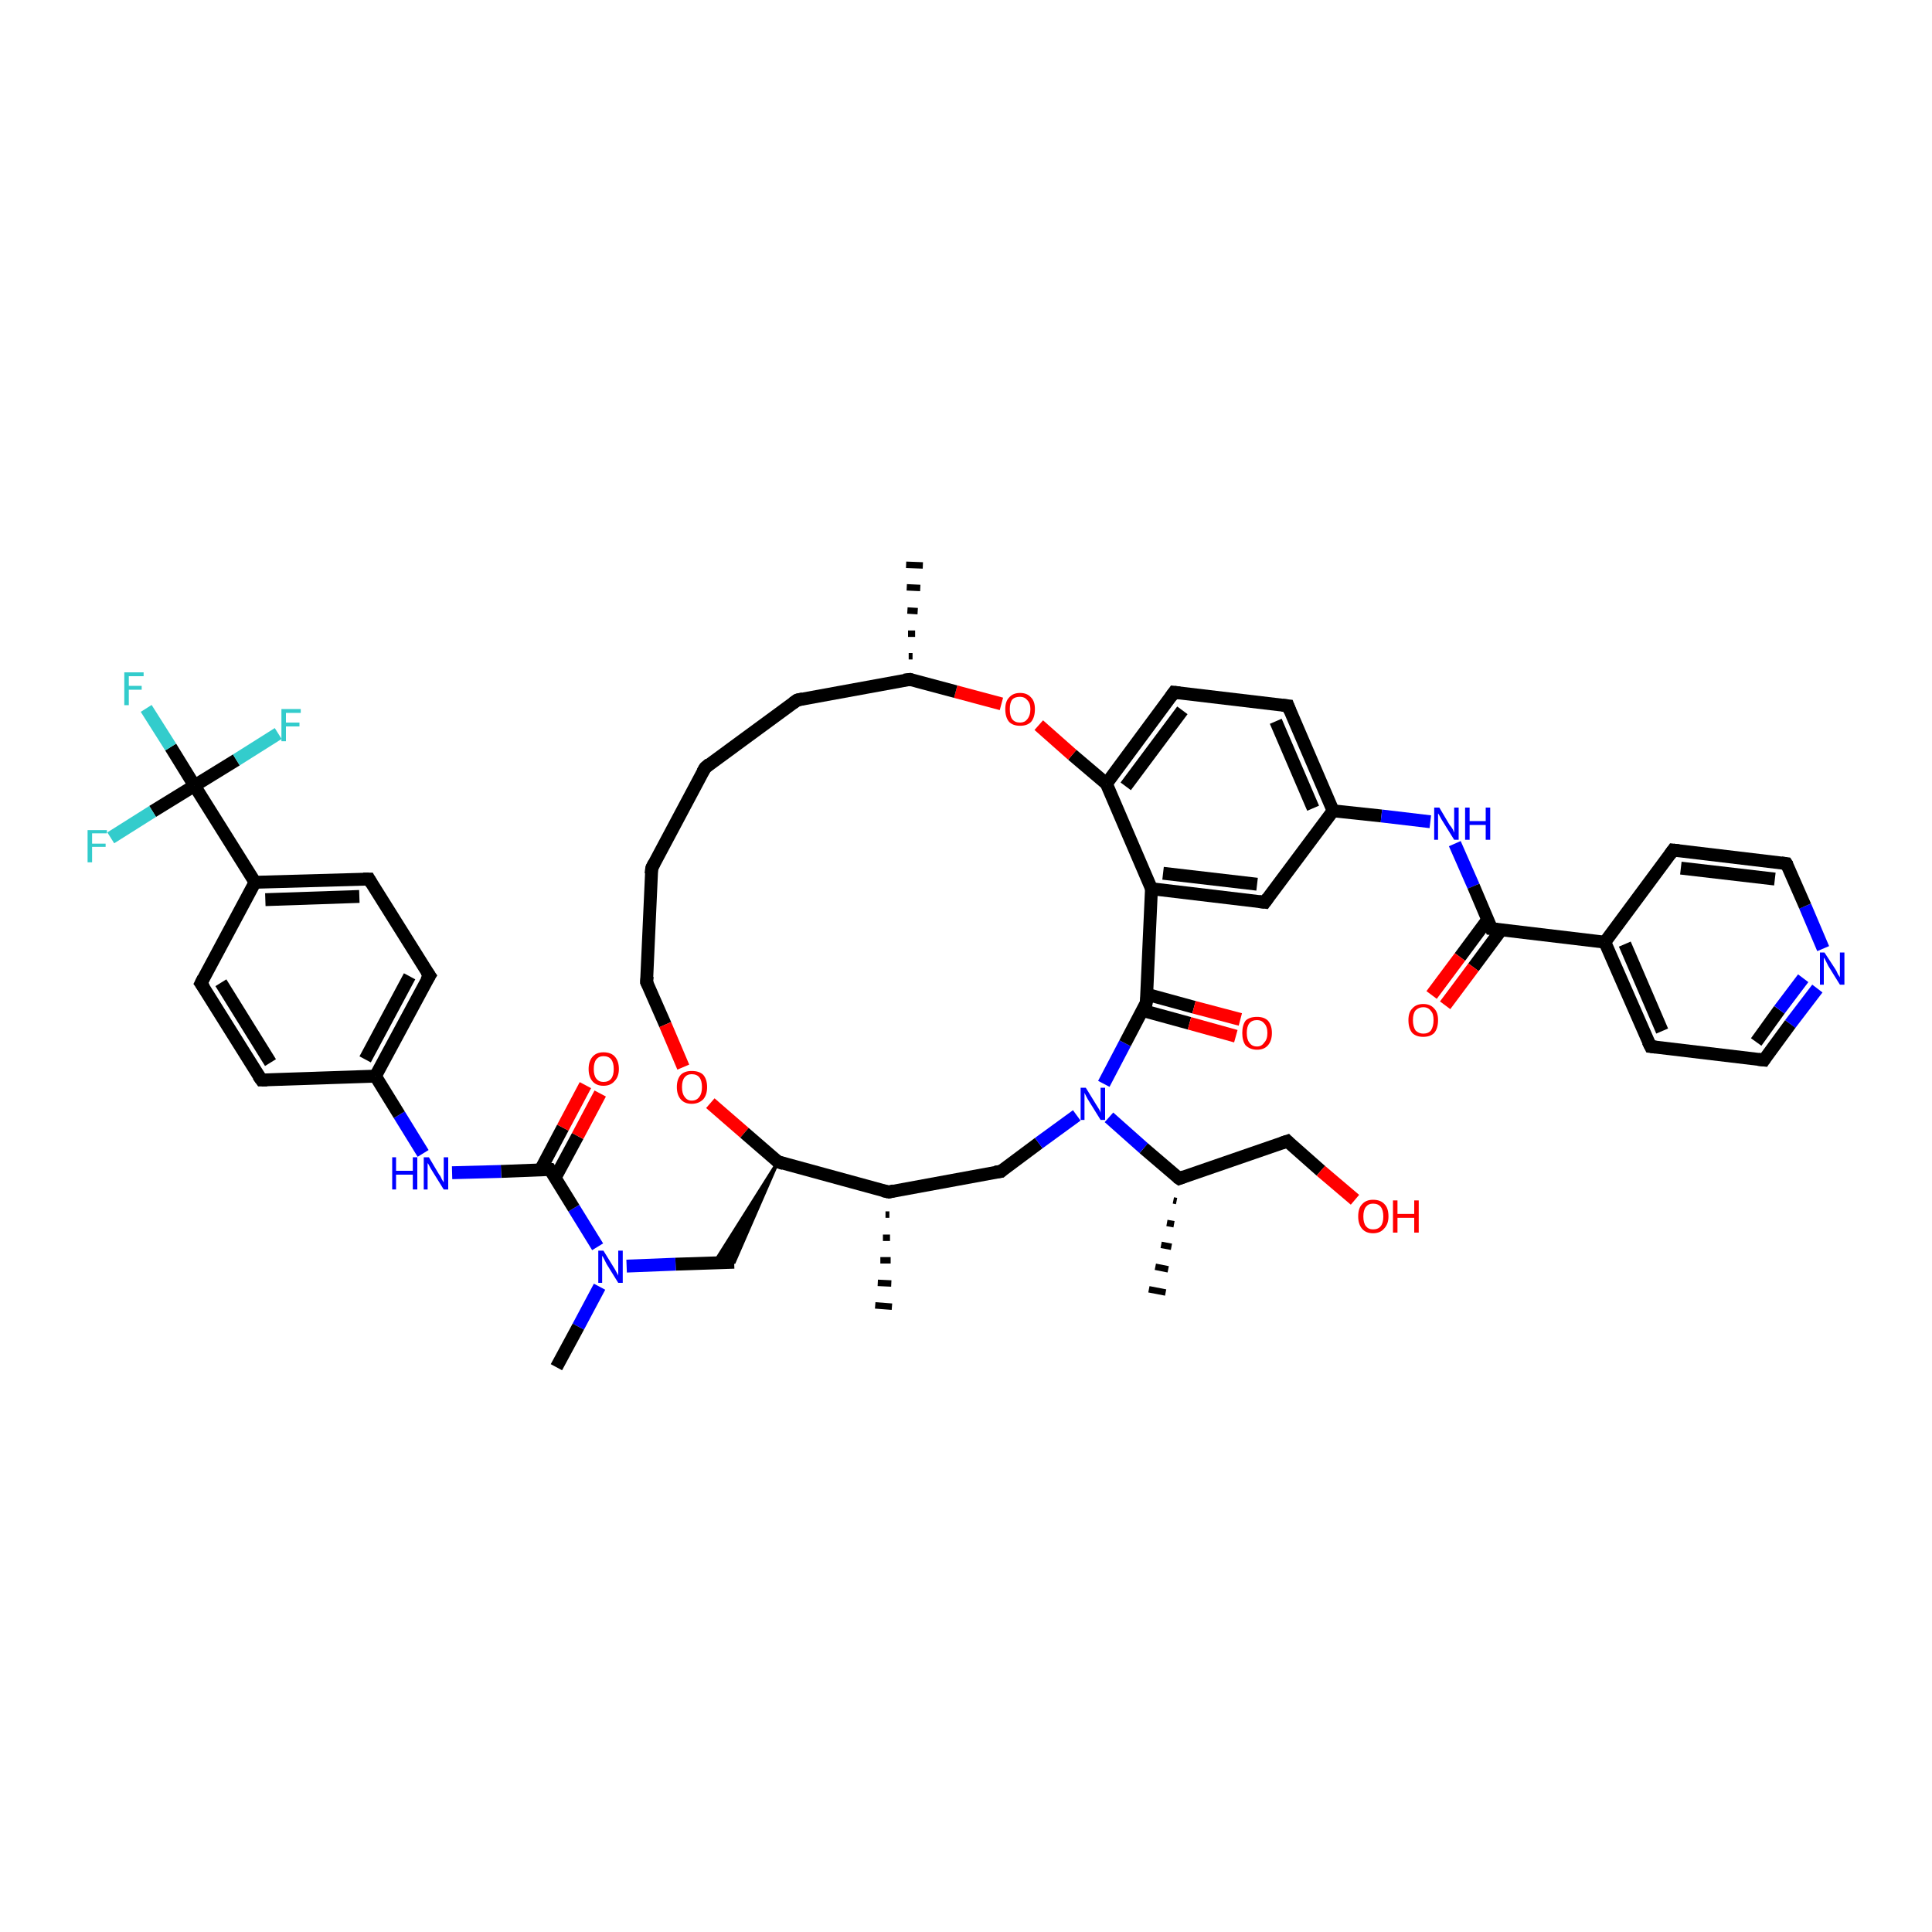 <?xml version='1.0' encoding='iso-8859-1'?>
<svg version='1.1' baseProfile='full'
              xmlns='http://www.w3.org/2000/svg'
                      xmlns:rdkit='http://www.rdkit.org/xml'
                      xmlns:xlink='http://www.w3.org/1999/xlink'
                  xml:space='preserve'
width='300px' height='300px' viewBox='0 0 300 300'>
<!-- END OF HEADER -->
<rect style='opacity:1.0;fill:#FFFFFF;stroke:none' width='300.0' height='300.0' x='0.0' y='0.0'> </rect>
<path class='bond-0 atom-1 atom-0' d='M 141.1,101.9 L 141.7,101.9' style='fill:none;fill-rule:evenodd;stroke:#000000;stroke-width:1.0px;stroke-linecap:butt;stroke-linejoin:miter;stroke-opacity:1' />
<path class='bond-0 atom-1 atom-0' d='M 141.0,98.4 L 142.1,98.4' style='fill:none;fill-rule:evenodd;stroke:#000000;stroke-width:1.0px;stroke-linecap:butt;stroke-linejoin:miter;stroke-opacity:1' />
<path class='bond-0 atom-1 atom-0' d='M 140.9,94.8 L 142.5,94.9' style='fill:none;fill-rule:evenodd;stroke:#000000;stroke-width:1.0px;stroke-linecap:butt;stroke-linejoin:miter;stroke-opacity:1' />
<path class='bond-0 atom-1 atom-0' d='M 140.8,91.2 L 142.9,91.3' style='fill:none;fill-rule:evenodd;stroke:#000000;stroke-width:1.0px;stroke-linecap:butt;stroke-linejoin:miter;stroke-opacity:1' />
<path class='bond-0 atom-1 atom-0' d='M 140.7,87.7 L 143.3,87.8' style='fill:none;fill-rule:evenodd;stroke:#000000;stroke-width:1.0px;stroke-linecap:butt;stroke-linejoin:miter;stroke-opacity:1' />
<path class='bond-1 atom-1 atom-2' d='M 141.3,105.5 L 123.8,108.7' style='fill:none;fill-rule:evenodd;stroke:#000000;stroke-width:2.0px;stroke-linecap:butt;stroke-linejoin:miter;stroke-opacity:1' />
<path class='bond-2 atom-2 atom-3' d='M 123.8,108.7 L 109.5,119.2' style='fill:none;fill-rule:evenodd;stroke:#000000;stroke-width:2.0px;stroke-linecap:butt;stroke-linejoin:miter;stroke-opacity:1' />
<path class='bond-3 atom-3 atom-4' d='M 109.5,119.2 L 101.2,134.8' style='fill:none;fill-rule:evenodd;stroke:#000000;stroke-width:2.0px;stroke-linecap:butt;stroke-linejoin:miter;stroke-opacity:1' />
<path class='bond-4 atom-4 atom-5' d='M 101.2,134.8 L 100.4,152.5' style='fill:none;fill-rule:evenodd;stroke:#000000;stroke-width:2.0px;stroke-linecap:butt;stroke-linejoin:miter;stroke-opacity:1' />
<path class='bond-5 atom-5 atom-6' d='M 100.4,152.5 L 103.3,159.1' style='fill:none;fill-rule:evenodd;stroke:#000000;stroke-width:2.0px;stroke-linecap:butt;stroke-linejoin:miter;stroke-opacity:1' />
<path class='bond-5 atom-5 atom-6' d='M 103.3,159.1 L 106.1,165.7' style='fill:none;fill-rule:evenodd;stroke:#FF0000;stroke-width:2.0px;stroke-linecap:butt;stroke-linejoin:miter;stroke-opacity:1' />
<path class='bond-6 atom-6 atom-7' d='M 110.3,171.3 L 115.6,175.9' style='fill:none;fill-rule:evenodd;stroke:#FF0000;stroke-width:2.0px;stroke-linecap:butt;stroke-linejoin:miter;stroke-opacity:1' />
<path class='bond-6 atom-6 atom-7' d='M 115.6,175.9 L 120.8,180.4' style='fill:none;fill-rule:evenodd;stroke:#000000;stroke-width:2.0px;stroke-linecap:butt;stroke-linejoin:miter;stroke-opacity:1' />
<path class='bond-7 atom-7 atom-8' d='M 120.8,180.4 L 114.0,196.0 L 110.9,196.1 Z' style='fill:#000000;fill-rule:evenodd;fill-opacity:1;stroke:#000000;stroke-width:0.5px;stroke-linecap:butt;stroke-linejoin:miter;stroke-opacity:1;' />
<path class='bond-8 atom-8 atom-9' d='M 114.0,196.0 L 104.9,196.3' style='fill:none;fill-rule:evenodd;stroke:#000000;stroke-width:2.0px;stroke-linecap:butt;stroke-linejoin:miter;stroke-opacity:1' />
<path class='bond-8 atom-8 atom-9' d='M 104.9,196.3 L 97.3,196.6' style='fill:none;fill-rule:evenodd;stroke:#0000FF;stroke-width:2.0px;stroke-linecap:butt;stroke-linejoin:miter;stroke-opacity:1' />
<path class='bond-9 atom-9 atom-10' d='M 93.1,199.8 L 89.8,206.0' style='fill:none;fill-rule:evenodd;stroke:#0000FF;stroke-width:2.0px;stroke-linecap:butt;stroke-linejoin:miter;stroke-opacity:1' />
<path class='bond-9 atom-9 atom-10' d='M 89.8,206.0 L 86.4,212.3' style='fill:none;fill-rule:evenodd;stroke:#000000;stroke-width:2.0px;stroke-linecap:butt;stroke-linejoin:miter;stroke-opacity:1' />
<path class='bond-10 atom-9 atom-11' d='M 92.8,193.6 L 89.1,187.6' style='fill:none;fill-rule:evenodd;stroke:#0000FF;stroke-width:2.0px;stroke-linecap:butt;stroke-linejoin:miter;stroke-opacity:1' />
<path class='bond-10 atom-9 atom-11' d='M 89.1,187.6 L 85.4,181.6' style='fill:none;fill-rule:evenodd;stroke:#000000;stroke-width:2.0px;stroke-linecap:butt;stroke-linejoin:miter;stroke-opacity:1' />
<path class='bond-11 atom-11 atom-12' d='M 86.2,182.9 L 89.7,176.4' style='fill:none;fill-rule:evenodd;stroke:#000000;stroke-width:2.0px;stroke-linecap:butt;stroke-linejoin:miter;stroke-opacity:1' />
<path class='bond-11 atom-11 atom-12' d='M 89.7,176.4 L 93.2,169.8' style='fill:none;fill-rule:evenodd;stroke:#FF0000;stroke-width:2.0px;stroke-linecap:butt;stroke-linejoin:miter;stroke-opacity:1' />
<path class='bond-11 atom-11 atom-12' d='M 83.9,181.7 L 87.4,175.1' style='fill:none;fill-rule:evenodd;stroke:#000000;stroke-width:2.0px;stroke-linecap:butt;stroke-linejoin:miter;stroke-opacity:1' />
<path class='bond-11 atom-11 atom-12' d='M 87.4,175.1 L 90.9,168.5' style='fill:none;fill-rule:evenodd;stroke:#FF0000;stroke-width:2.0px;stroke-linecap:butt;stroke-linejoin:miter;stroke-opacity:1' />
<path class='bond-12 atom-11 atom-13' d='M 85.4,181.6 L 77.8,181.9' style='fill:none;fill-rule:evenodd;stroke:#000000;stroke-width:2.0px;stroke-linecap:butt;stroke-linejoin:miter;stroke-opacity:1' />
<path class='bond-12 atom-11 atom-13' d='M 77.8,181.9 L 70.2,182.1' style='fill:none;fill-rule:evenodd;stroke:#0000FF;stroke-width:2.0px;stroke-linecap:butt;stroke-linejoin:miter;stroke-opacity:1' />
<path class='bond-13 atom-13 atom-14' d='M 65.7,179.1 L 62.0,173.1' style='fill:none;fill-rule:evenodd;stroke:#0000FF;stroke-width:2.0px;stroke-linecap:butt;stroke-linejoin:miter;stroke-opacity:1' />
<path class='bond-13 atom-13 atom-14' d='M 62.0,173.1 L 58.3,167.1' style='fill:none;fill-rule:evenodd;stroke:#000000;stroke-width:2.0px;stroke-linecap:butt;stroke-linejoin:miter;stroke-opacity:1' />
<path class='bond-14 atom-14 atom-15' d='M 58.3,167.1 L 66.7,151.5' style='fill:none;fill-rule:evenodd;stroke:#000000;stroke-width:2.0px;stroke-linecap:butt;stroke-linejoin:miter;stroke-opacity:1' />
<path class='bond-14 atom-14 atom-15' d='M 56.7,164.5 L 63.6,151.6' style='fill:none;fill-rule:evenodd;stroke:#000000;stroke-width:2.0px;stroke-linecap:butt;stroke-linejoin:miter;stroke-opacity:1' />
<path class='bond-15 atom-15 atom-16' d='M 66.7,151.5 L 57.3,136.5' style='fill:none;fill-rule:evenodd;stroke:#000000;stroke-width:2.0px;stroke-linecap:butt;stroke-linejoin:miter;stroke-opacity:1' />
<path class='bond-16 atom-16 atom-17' d='M 57.3,136.5 L 39.6,137.0' style='fill:none;fill-rule:evenodd;stroke:#000000;stroke-width:2.0px;stroke-linecap:butt;stroke-linejoin:miter;stroke-opacity:1' />
<path class='bond-16 atom-16 atom-17' d='M 55.8,139.2 L 41.2,139.7' style='fill:none;fill-rule:evenodd;stroke:#000000;stroke-width:2.0px;stroke-linecap:butt;stroke-linejoin:miter;stroke-opacity:1' />
<path class='bond-17 atom-17 atom-18' d='M 39.6,137.0 L 30.2,122.0' style='fill:none;fill-rule:evenodd;stroke:#000000;stroke-width:2.0px;stroke-linecap:butt;stroke-linejoin:miter;stroke-opacity:1' />
<path class='bond-18 atom-18 atom-19' d='M 30.2,122.0 L 26.5,116.0' style='fill:none;fill-rule:evenodd;stroke:#000000;stroke-width:2.0px;stroke-linecap:butt;stroke-linejoin:miter;stroke-opacity:1' />
<path class='bond-18 atom-18 atom-19' d='M 26.5,116.0 L 22.7,110.0' style='fill:none;fill-rule:evenodd;stroke:#33CCCC;stroke-width:2.0px;stroke-linecap:butt;stroke-linejoin:miter;stroke-opacity:1' />
<path class='bond-19 atom-18 atom-20' d='M 30.2,122.0 L 36.7,118.0' style='fill:none;fill-rule:evenodd;stroke:#000000;stroke-width:2.0px;stroke-linecap:butt;stroke-linejoin:miter;stroke-opacity:1' />
<path class='bond-19 atom-18 atom-20' d='M 36.7,118.0 L 43.2,113.9' style='fill:none;fill-rule:evenodd;stroke:#33CCCC;stroke-width:2.0px;stroke-linecap:butt;stroke-linejoin:miter;stroke-opacity:1' />
<path class='bond-20 atom-18 atom-21' d='M 30.2,122.0 L 23.7,126.0' style='fill:none;fill-rule:evenodd;stroke:#000000;stroke-width:2.0px;stroke-linecap:butt;stroke-linejoin:miter;stroke-opacity:1' />
<path class='bond-20 atom-18 atom-21' d='M 23.7,126.0 L 17.2,130.1' style='fill:none;fill-rule:evenodd;stroke:#33CCCC;stroke-width:2.0px;stroke-linecap:butt;stroke-linejoin:miter;stroke-opacity:1' />
<path class='bond-21 atom-17 atom-22' d='M 39.6,137.0 L 31.2,152.7' style='fill:none;fill-rule:evenodd;stroke:#000000;stroke-width:2.0px;stroke-linecap:butt;stroke-linejoin:miter;stroke-opacity:1' />
<path class='bond-22 atom-22 atom-23' d='M 31.2,152.7 L 40.6,167.7' style='fill:none;fill-rule:evenodd;stroke:#000000;stroke-width:2.0px;stroke-linecap:butt;stroke-linejoin:miter;stroke-opacity:1' />
<path class='bond-22 atom-22 atom-23' d='M 34.3,152.6 L 42.0,165.0' style='fill:none;fill-rule:evenodd;stroke:#000000;stroke-width:2.0px;stroke-linecap:butt;stroke-linejoin:miter;stroke-opacity:1' />
<path class='bond-23 atom-7 atom-24' d='M 120.8,180.4 L 138.0,185.1' style='fill:none;fill-rule:evenodd;stroke:#000000;stroke-width:2.0px;stroke-linecap:butt;stroke-linejoin:miter;stroke-opacity:1' />
<path class='bond-24 atom-24 atom-25' d='M 138.1,188.6 L 137.5,188.6' style='fill:none;fill-rule:evenodd;stroke:#000000;stroke-width:1.0px;stroke-linecap:butt;stroke-linejoin:miter;stroke-opacity:1' />
<path class='bond-24 atom-24 atom-25' d='M 138.2,192.2 L 137.1,192.2' style='fill:none;fill-rule:evenodd;stroke:#000000;stroke-width:1.0px;stroke-linecap:butt;stroke-linejoin:miter;stroke-opacity:1' />
<path class='bond-24 atom-24 atom-25' d='M 138.3,195.7 L 136.7,195.7' style='fill:none;fill-rule:evenodd;stroke:#000000;stroke-width:1.0px;stroke-linecap:butt;stroke-linejoin:miter;stroke-opacity:1' />
<path class='bond-24 atom-24 atom-25' d='M 138.4,199.3 L 136.3,199.2' style='fill:none;fill-rule:evenodd;stroke:#000000;stroke-width:1.0px;stroke-linecap:butt;stroke-linejoin:miter;stroke-opacity:1' />
<path class='bond-24 atom-24 atom-25' d='M 138.5,202.9 L 135.9,202.7' style='fill:none;fill-rule:evenodd;stroke:#000000;stroke-width:1.0px;stroke-linecap:butt;stroke-linejoin:miter;stroke-opacity:1' />
<path class='bond-25 atom-24 atom-26' d='M 138.0,185.1 L 155.4,181.9' style='fill:none;fill-rule:evenodd;stroke:#000000;stroke-width:2.0px;stroke-linecap:butt;stroke-linejoin:miter;stroke-opacity:1' />
<path class='bond-26 atom-26 atom-27' d='M 155.4,181.9 L 161.3,177.5' style='fill:none;fill-rule:evenodd;stroke:#000000;stroke-width:2.0px;stroke-linecap:butt;stroke-linejoin:miter;stroke-opacity:1' />
<path class='bond-26 atom-26 atom-27' d='M 161.3,177.5 L 167.2,173.2' style='fill:none;fill-rule:evenodd;stroke:#0000FF;stroke-width:2.0px;stroke-linecap:butt;stroke-linejoin:miter;stroke-opacity:1' />
<path class='bond-27 atom-27 atom-28' d='M 172.2,173.5 L 177.6,178.3' style='fill:none;fill-rule:evenodd;stroke:#0000FF;stroke-width:2.0px;stroke-linecap:butt;stroke-linejoin:miter;stroke-opacity:1' />
<path class='bond-27 atom-27 atom-28' d='M 177.6,178.3 L 183.1,183.0' style='fill:none;fill-rule:evenodd;stroke:#000000;stroke-width:2.0px;stroke-linecap:butt;stroke-linejoin:miter;stroke-opacity:1' />
<path class='bond-28 atom-28 atom-29' d='M 182.7,186.5 L 182.2,186.4' style='fill:none;fill-rule:evenodd;stroke:#000000;stroke-width:1.0px;stroke-linecap:butt;stroke-linejoin:miter;stroke-opacity:1' />
<path class='bond-28 atom-28 atom-29' d='M 182.3,190.1 L 181.2,189.9' style='fill:none;fill-rule:evenodd;stroke:#000000;stroke-width:1.0px;stroke-linecap:butt;stroke-linejoin:miter;stroke-opacity:1' />
<path class='bond-28 atom-28 atom-29' d='M 181.9,193.6 L 180.3,193.3' style='fill:none;fill-rule:evenodd;stroke:#000000;stroke-width:1.0px;stroke-linecap:butt;stroke-linejoin:miter;stroke-opacity:1' />
<path class='bond-28 atom-28 atom-29' d='M 181.4,197.1 L 179.4,196.7' style='fill:none;fill-rule:evenodd;stroke:#000000;stroke-width:1.0px;stroke-linecap:butt;stroke-linejoin:miter;stroke-opacity:1' />
<path class='bond-28 atom-28 atom-29' d='M 181.0,200.7 L 178.4,200.2' style='fill:none;fill-rule:evenodd;stroke:#000000;stroke-width:1.0px;stroke-linecap:butt;stroke-linejoin:miter;stroke-opacity:1' />
<path class='bond-29 atom-28 atom-30' d='M 183.1,183.0 L 199.9,177.2' style='fill:none;fill-rule:evenodd;stroke:#000000;stroke-width:2.0px;stroke-linecap:butt;stroke-linejoin:miter;stroke-opacity:1' />
<path class='bond-30 atom-30 atom-31' d='M 199.9,177.2 L 205.1,181.8' style='fill:none;fill-rule:evenodd;stroke:#000000;stroke-width:2.0px;stroke-linecap:butt;stroke-linejoin:miter;stroke-opacity:1' />
<path class='bond-30 atom-30 atom-31' d='M 205.1,181.8 L 210.4,186.3' style='fill:none;fill-rule:evenodd;stroke:#FF0000;stroke-width:2.0px;stroke-linecap:butt;stroke-linejoin:miter;stroke-opacity:1' />
<path class='bond-31 atom-27 atom-32' d='M 171.4,168.3 L 174.7,162.0' style='fill:none;fill-rule:evenodd;stroke:#0000FF;stroke-width:2.0px;stroke-linecap:butt;stroke-linejoin:miter;stroke-opacity:1' />
<path class='bond-31 atom-27 atom-32' d='M 174.7,162.0 L 178.0,155.7' style='fill:none;fill-rule:evenodd;stroke:#000000;stroke-width:2.0px;stroke-linecap:butt;stroke-linejoin:miter;stroke-opacity:1' />
<path class='bond-32 atom-32 atom-33' d='M 177.4,156.9 L 184.7,158.9' style='fill:none;fill-rule:evenodd;stroke:#000000;stroke-width:2.0px;stroke-linecap:butt;stroke-linejoin:miter;stroke-opacity:1' />
<path class='bond-32 atom-32 atom-33' d='M 184.7,158.9 L 191.9,160.9' style='fill:none;fill-rule:evenodd;stroke:#FF0000;stroke-width:2.0px;stroke-linecap:butt;stroke-linejoin:miter;stroke-opacity:1' />
<path class='bond-32 atom-32 atom-33' d='M 178.1,154.4 L 185.4,156.4' style='fill:none;fill-rule:evenodd;stroke:#000000;stroke-width:2.0px;stroke-linecap:butt;stroke-linejoin:miter;stroke-opacity:1' />
<path class='bond-32 atom-32 atom-33' d='M 185.4,156.4 L 192.6,158.3' style='fill:none;fill-rule:evenodd;stroke:#FF0000;stroke-width:2.0px;stroke-linecap:butt;stroke-linejoin:miter;stroke-opacity:1' />
<path class='bond-33 atom-32 atom-34' d='M 178.0,155.7 L 178.8,138.0' style='fill:none;fill-rule:evenodd;stroke:#000000;stroke-width:2.0px;stroke-linecap:butt;stroke-linejoin:miter;stroke-opacity:1' />
<path class='bond-34 atom-34 atom-35' d='M 178.8,138.0 L 196.4,140.1' style='fill:none;fill-rule:evenodd;stroke:#000000;stroke-width:2.0px;stroke-linecap:butt;stroke-linejoin:miter;stroke-opacity:1' />
<path class='bond-34 atom-34 atom-35' d='M 180.6,135.6 L 195.2,137.3' style='fill:none;fill-rule:evenodd;stroke:#000000;stroke-width:2.0px;stroke-linecap:butt;stroke-linejoin:miter;stroke-opacity:1' />
<path class='bond-35 atom-35 atom-36' d='M 196.4,140.1 L 207.0,125.9' style='fill:none;fill-rule:evenodd;stroke:#000000;stroke-width:2.0px;stroke-linecap:butt;stroke-linejoin:miter;stroke-opacity:1' />
<path class='bond-36 atom-36 atom-37' d='M 207.0,125.9 L 214.5,126.7' style='fill:none;fill-rule:evenodd;stroke:#000000;stroke-width:2.0px;stroke-linecap:butt;stroke-linejoin:miter;stroke-opacity:1' />
<path class='bond-36 atom-36 atom-37' d='M 214.5,126.7 L 222.1,127.6' style='fill:none;fill-rule:evenodd;stroke:#0000FF;stroke-width:2.0px;stroke-linecap:butt;stroke-linejoin:miter;stroke-opacity:1' />
<path class='bond-37 atom-37 atom-38' d='M 225.9,131.0 L 228.8,137.6' style='fill:none;fill-rule:evenodd;stroke:#0000FF;stroke-width:2.0px;stroke-linecap:butt;stroke-linejoin:miter;stroke-opacity:1' />
<path class='bond-37 atom-37 atom-38' d='M 228.8,137.6 L 231.6,144.2' style='fill:none;fill-rule:evenodd;stroke:#000000;stroke-width:2.0px;stroke-linecap:butt;stroke-linejoin:miter;stroke-opacity:1' />
<path class='bond-38 atom-38 atom-39' d='M 231.0,142.8 L 226.7,148.6' style='fill:none;fill-rule:evenodd;stroke:#000000;stroke-width:2.0px;stroke-linecap:butt;stroke-linejoin:miter;stroke-opacity:1' />
<path class='bond-38 atom-38 atom-39' d='M 226.7,148.6 L 222.3,154.5' style='fill:none;fill-rule:evenodd;stroke:#FF0000;stroke-width:2.0px;stroke-linecap:butt;stroke-linejoin:miter;stroke-opacity:1' />
<path class='bond-38 atom-38 atom-39' d='M 233.1,144.4 L 228.8,150.2' style='fill:none;fill-rule:evenodd;stroke:#000000;stroke-width:2.0px;stroke-linecap:butt;stroke-linejoin:miter;stroke-opacity:1' />
<path class='bond-38 atom-38 atom-39' d='M 228.8,150.2 L 224.4,156.1' style='fill:none;fill-rule:evenodd;stroke:#FF0000;stroke-width:2.0px;stroke-linecap:butt;stroke-linejoin:miter;stroke-opacity:1' />
<path class='bond-39 atom-38 atom-40' d='M 231.6,144.2 L 249.2,146.3' style='fill:none;fill-rule:evenodd;stroke:#000000;stroke-width:2.0px;stroke-linecap:butt;stroke-linejoin:miter;stroke-opacity:1' />
<path class='bond-40 atom-40 atom-41' d='M 249.2,146.3 L 256.3,162.5' style='fill:none;fill-rule:evenodd;stroke:#000000;stroke-width:2.0px;stroke-linecap:butt;stroke-linejoin:miter;stroke-opacity:1' />
<path class='bond-40 atom-40 atom-41' d='M 252.3,146.6 L 258.1,160.1' style='fill:none;fill-rule:evenodd;stroke:#000000;stroke-width:2.0px;stroke-linecap:butt;stroke-linejoin:miter;stroke-opacity:1' />
<path class='bond-41 atom-41 atom-42' d='M 256.3,162.5 L 273.9,164.6' style='fill:none;fill-rule:evenodd;stroke:#000000;stroke-width:2.0px;stroke-linecap:butt;stroke-linejoin:miter;stroke-opacity:1' />
<path class='bond-42 atom-42 atom-43' d='M 273.9,164.6 L 278.0,159.0' style='fill:none;fill-rule:evenodd;stroke:#000000;stroke-width:2.0px;stroke-linecap:butt;stroke-linejoin:miter;stroke-opacity:1' />
<path class='bond-42 atom-42 atom-43' d='M 278.0,159.0 L 282.2,153.5' style='fill:none;fill-rule:evenodd;stroke:#0000FF;stroke-width:2.0px;stroke-linecap:butt;stroke-linejoin:miter;stroke-opacity:1' />
<path class='bond-42 atom-42 atom-43' d='M 272.7,161.8 L 276.3,156.8' style='fill:none;fill-rule:evenodd;stroke:#000000;stroke-width:2.0px;stroke-linecap:butt;stroke-linejoin:miter;stroke-opacity:1' />
<path class='bond-42 atom-42 atom-43' d='M 276.3,156.8 L 280.0,151.9' style='fill:none;fill-rule:evenodd;stroke:#0000FF;stroke-width:2.0px;stroke-linecap:butt;stroke-linejoin:miter;stroke-opacity:1' />
<path class='bond-43 atom-43 atom-44' d='M 283.1,147.3 L 280.3,140.7' style='fill:none;fill-rule:evenodd;stroke:#0000FF;stroke-width:2.0px;stroke-linecap:butt;stroke-linejoin:miter;stroke-opacity:1' />
<path class='bond-43 atom-43 atom-44' d='M 280.3,140.7 L 277.4,134.1' style='fill:none;fill-rule:evenodd;stroke:#000000;stroke-width:2.0px;stroke-linecap:butt;stroke-linejoin:miter;stroke-opacity:1' />
<path class='bond-44 atom-44 atom-45' d='M 277.4,134.1 L 259.8,132.0' style='fill:none;fill-rule:evenodd;stroke:#000000;stroke-width:2.0px;stroke-linecap:butt;stroke-linejoin:miter;stroke-opacity:1' />
<path class='bond-44 atom-44 atom-45' d='M 275.6,136.5 L 261.0,134.8' style='fill:none;fill-rule:evenodd;stroke:#000000;stroke-width:2.0px;stroke-linecap:butt;stroke-linejoin:miter;stroke-opacity:1' />
<path class='bond-45 atom-36 atom-46' d='M 207.0,125.9 L 200.0,109.6' style='fill:none;fill-rule:evenodd;stroke:#000000;stroke-width:2.0px;stroke-linecap:butt;stroke-linejoin:miter;stroke-opacity:1' />
<path class='bond-45 atom-36 atom-46' d='M 203.9,125.5 L 198.1,112.0' style='fill:none;fill-rule:evenodd;stroke:#000000;stroke-width:2.0px;stroke-linecap:butt;stroke-linejoin:miter;stroke-opacity:1' />
<path class='bond-46 atom-46 atom-47' d='M 200.0,109.6 L 182.3,107.5' style='fill:none;fill-rule:evenodd;stroke:#000000;stroke-width:2.0px;stroke-linecap:butt;stroke-linejoin:miter;stroke-opacity:1' />
<path class='bond-47 atom-47 atom-48' d='M 182.3,107.5 L 171.8,121.7' style='fill:none;fill-rule:evenodd;stroke:#000000;stroke-width:2.0px;stroke-linecap:butt;stroke-linejoin:miter;stroke-opacity:1' />
<path class='bond-47 atom-47 atom-48' d='M 183.6,110.3 L 174.8,122.1' style='fill:none;fill-rule:evenodd;stroke:#000000;stroke-width:2.0px;stroke-linecap:butt;stroke-linejoin:miter;stroke-opacity:1' />
<path class='bond-48 atom-48 atom-49' d='M 171.8,121.7 L 166.5,117.2' style='fill:none;fill-rule:evenodd;stroke:#000000;stroke-width:2.0px;stroke-linecap:butt;stroke-linejoin:miter;stroke-opacity:1' />
<path class='bond-48 atom-48 atom-49' d='M 166.5,117.2 L 161.3,112.6' style='fill:none;fill-rule:evenodd;stroke:#FF0000;stroke-width:2.0px;stroke-linecap:butt;stroke-linejoin:miter;stroke-opacity:1' />
<path class='bond-49 atom-49 atom-1' d='M 155.5,109.3 L 148.4,107.4' style='fill:none;fill-rule:evenodd;stroke:#FF0000;stroke-width:2.0px;stroke-linecap:butt;stroke-linejoin:miter;stroke-opacity:1' />
<path class='bond-49 atom-49 atom-1' d='M 148.4,107.4 L 141.3,105.5' style='fill:none;fill-rule:evenodd;stroke:#000000;stroke-width:2.0px;stroke-linecap:butt;stroke-linejoin:miter;stroke-opacity:1' />
<path class='bond-50 atom-23 atom-14' d='M 40.6,167.7 L 58.3,167.1' style='fill:none;fill-rule:evenodd;stroke:#000000;stroke-width:2.0px;stroke-linecap:butt;stroke-linejoin:miter;stroke-opacity:1' />
<path class='bond-51 atom-48 atom-34' d='M 171.8,121.7 L 178.8,138.0' style='fill:none;fill-rule:evenodd;stroke:#000000;stroke-width:2.0px;stroke-linecap:butt;stroke-linejoin:miter;stroke-opacity:1' />
<path class='bond-52 atom-45 atom-40' d='M 259.8,132.0 L 249.2,146.3' style='fill:none;fill-rule:evenodd;stroke:#000000;stroke-width:2.0px;stroke-linecap:butt;stroke-linejoin:miter;stroke-opacity:1' />
<path d='M 140.4,105.6 L 141.3,105.5 L 141.6,105.6' style='fill:none;stroke:#000000;stroke-width:2.0px;stroke-linecap:butt;stroke-linejoin:miter;stroke-opacity:1;' />
<path d='M 124.7,108.5 L 123.8,108.7 L 123.1,109.2' style='fill:none;stroke:#000000;stroke-width:2.0px;stroke-linecap:butt;stroke-linejoin:miter;stroke-opacity:1;' />
<path d='M 110.2,118.6 L 109.5,119.2 L 109.1,119.9' style='fill:none;stroke:#000000;stroke-width:2.0px;stroke-linecap:butt;stroke-linejoin:miter;stroke-opacity:1;' />
<path d='M 101.6,134.0 L 101.2,134.8 L 101.1,135.7' style='fill:none;stroke:#000000;stroke-width:2.0px;stroke-linecap:butt;stroke-linejoin:miter;stroke-opacity:1;' />
<path d='M 100.5,151.6 L 100.4,152.5 L 100.6,152.9' style='fill:none;stroke:#000000;stroke-width:2.0px;stroke-linecap:butt;stroke-linejoin:miter;stroke-opacity:1;' />
<path d='M 120.6,180.2 L 120.8,180.4 L 121.7,180.7' style='fill:none;stroke:#000000;stroke-width:2.0px;stroke-linecap:butt;stroke-linejoin:miter;stroke-opacity:1;' />
<path d='M 85.6,181.9 L 85.4,181.6 L 85.0,181.6' style='fill:none;stroke:#000000;stroke-width:2.0px;stroke-linecap:butt;stroke-linejoin:miter;stroke-opacity:1;' />
<path d='M 66.2,152.3 L 66.7,151.5 L 66.2,150.8' style='fill:none;stroke:#000000;stroke-width:2.0px;stroke-linecap:butt;stroke-linejoin:miter;stroke-opacity:1;' />
<path d='M 57.7,137.2 L 57.3,136.5 L 56.4,136.5' style='fill:none;stroke:#000000;stroke-width:2.0px;stroke-linecap:butt;stroke-linejoin:miter;stroke-opacity:1;' />
<path d='M 31.6,151.9 L 31.2,152.7 L 31.7,153.4' style='fill:none;stroke:#000000;stroke-width:2.0px;stroke-linecap:butt;stroke-linejoin:miter;stroke-opacity:1;' />
<path d='M 40.1,167.0 L 40.6,167.7 L 41.5,167.7' style='fill:none;stroke:#000000;stroke-width:2.0px;stroke-linecap:butt;stroke-linejoin:miter;stroke-opacity:1;' />
<path d='M 137.1,184.9 L 138.0,185.1 L 138.8,184.9' style='fill:none;stroke:#000000;stroke-width:2.0px;stroke-linecap:butt;stroke-linejoin:miter;stroke-opacity:1;' />
<path d='M 154.5,182.0 L 155.4,181.9 L 155.7,181.6' style='fill:none;stroke:#000000;stroke-width:2.0px;stroke-linecap:butt;stroke-linejoin:miter;stroke-opacity:1;' />
<path d='M 182.8,182.8 L 183.1,183.0 L 183.9,182.7' style='fill:none;stroke:#000000;stroke-width:2.0px;stroke-linecap:butt;stroke-linejoin:miter;stroke-opacity:1;' />
<path d='M 199.0,177.5 L 199.9,177.2 L 200.1,177.4' style='fill:none;stroke:#000000;stroke-width:2.0px;stroke-linecap:butt;stroke-linejoin:miter;stroke-opacity:1;' />
<path d='M 177.9,156.1 L 178.0,155.7 L 178.1,154.9' style='fill:none;stroke:#000000;stroke-width:2.0px;stroke-linecap:butt;stroke-linejoin:miter;stroke-opacity:1;' />
<path d='M 195.5,140.0 L 196.4,140.1 L 196.9,139.4' style='fill:none;stroke:#000000;stroke-width:2.0px;stroke-linecap:butt;stroke-linejoin:miter;stroke-opacity:1;' />
<path d='M 231.5,143.9 L 231.6,144.2 L 232.5,144.3' style='fill:none;stroke:#000000;stroke-width:2.0px;stroke-linecap:butt;stroke-linejoin:miter;stroke-opacity:1;' />
<path d='M 255.9,161.7 L 256.3,162.5 L 257.1,162.6' style='fill:none;stroke:#000000;stroke-width:2.0px;stroke-linecap:butt;stroke-linejoin:miter;stroke-opacity:1;' />
<path d='M 273.0,164.5 L 273.9,164.6 L 274.1,164.3' style='fill:none;stroke:#000000;stroke-width:2.0px;stroke-linecap:butt;stroke-linejoin:miter;stroke-opacity:1;' />
<path d='M 277.6,134.4 L 277.4,134.1 L 276.6,134.0' style='fill:none;stroke:#000000;stroke-width:2.0px;stroke-linecap:butt;stroke-linejoin:miter;stroke-opacity:1;' />
<path d='M 260.7,132.1 L 259.8,132.0 L 259.3,132.7' style='fill:none;stroke:#000000;stroke-width:2.0px;stroke-linecap:butt;stroke-linejoin:miter;stroke-opacity:1;' />
<path d='M 200.3,110.4 L 200.0,109.6 L 199.1,109.5' style='fill:none;stroke:#000000;stroke-width:2.0px;stroke-linecap:butt;stroke-linejoin:miter;stroke-opacity:1;' />
<path d='M 183.2,107.6 L 182.3,107.5 L 181.8,108.2' style='fill:none;stroke:#000000;stroke-width:2.0px;stroke-linecap:butt;stroke-linejoin:miter;stroke-opacity:1;' />
<path class='atom-6' d='M 105.1 168.8
Q 105.1 167.6, 105.7 166.9
Q 106.3 166.3, 107.4 166.3
Q 108.6 166.3, 109.2 166.9
Q 109.8 167.6, 109.8 168.8
Q 109.8 170.0, 109.2 170.7
Q 108.5 171.4, 107.4 171.4
Q 106.3 171.4, 105.7 170.7
Q 105.1 170.0, 105.1 168.8
M 107.4 170.9
Q 108.2 170.9, 108.6 170.3
Q 109.0 169.8, 109.0 168.8
Q 109.0 167.8, 108.6 167.3
Q 108.2 166.8, 107.4 166.8
Q 106.7 166.8, 106.3 167.3
Q 105.9 167.8, 105.9 168.8
Q 105.9 169.8, 106.3 170.3
Q 106.7 170.9, 107.4 170.9
' fill='#FF0000'/>
<path class='atom-9' d='M 93.7 194.2
L 95.3 196.8
Q 95.5 197.1, 95.7 197.5
Q 96.0 198.0, 96.0 198.1
L 96.0 194.2
L 96.7 194.2
L 96.7 199.2
L 96.0 199.2
L 94.2 196.3
Q 94.0 195.9, 93.8 195.5
Q 93.6 195.1, 93.5 195.0
L 93.5 199.2
L 92.9 199.2
L 92.9 194.2
L 93.7 194.2
' fill='#0000FF'/>
<path class='atom-12' d='M 91.4 166.0
Q 91.4 164.8, 92.0 164.1
Q 92.6 163.4, 93.7 163.4
Q 94.9 163.4, 95.5 164.1
Q 96.1 164.8, 96.1 166.0
Q 96.1 167.2, 95.4 167.9
Q 94.8 168.6, 93.7 168.6
Q 92.6 168.6, 92.0 167.9
Q 91.4 167.2, 91.4 166.0
M 93.7 168.0
Q 94.5 168.0, 94.9 167.5
Q 95.3 167.0, 95.3 166.0
Q 95.3 165.0, 94.9 164.5
Q 94.5 164.0, 93.7 164.0
Q 93.0 164.0, 92.6 164.5
Q 92.2 165.0, 92.2 166.0
Q 92.2 167.0, 92.6 167.5
Q 93.0 168.0, 93.7 168.0
' fill='#FF0000'/>
<path class='atom-13' d='M 60.9 179.7
L 61.5 179.7
L 61.5 181.8
L 64.1 181.8
L 64.1 179.7
L 64.8 179.7
L 64.8 184.7
L 64.1 184.7
L 64.1 182.4
L 61.5 182.4
L 61.5 184.7
L 60.9 184.7
L 60.9 179.7
' fill='#0000FF'/>
<path class='atom-13' d='M 66.6 179.7
L 68.2 182.4
Q 68.4 182.6, 68.6 183.1
Q 68.9 183.6, 68.9 183.6
L 68.9 179.7
L 69.6 179.7
L 69.6 184.7
L 68.9 184.7
L 67.1 181.8
Q 66.9 181.5, 66.7 181.1
Q 66.5 180.7, 66.4 180.6
L 66.4 184.7
L 65.8 184.7
L 65.8 179.7
L 66.6 179.7
' fill='#0000FF'/>
<path class='atom-19' d='M 19.3 104.4
L 22.3 104.4
L 22.3 105.0
L 20.0 105.0
L 20.0 106.5
L 22.0 106.5
L 22.0 107.1
L 20.0 107.1
L 20.0 109.5
L 19.3 109.5
L 19.3 104.4
' fill='#33CCCC'/>
<path class='atom-20' d='M 43.7 110.1
L 46.7 110.1
L 46.7 110.7
L 44.4 110.7
L 44.4 112.2
L 46.5 112.2
L 46.5 112.8
L 44.4 112.8
L 44.4 115.1
L 43.7 115.1
L 43.7 110.1
' fill='#33CCCC'/>
<path class='atom-21' d='M 13.6 128.9
L 16.6 128.9
L 16.6 129.4
L 14.3 129.4
L 14.3 131.0
L 16.4 131.0
L 16.4 131.5
L 14.3 131.5
L 14.3 133.9
L 13.6 133.9
L 13.6 128.9
' fill='#33CCCC'/>
<path class='atom-27' d='M 168.6 168.9
L 170.2 171.5
Q 170.4 171.8, 170.7 172.3
Q 170.9 172.7, 170.9 172.8
L 170.9 168.9
L 171.6 168.9
L 171.6 173.9
L 170.9 173.9
L 169.1 171.0
Q 168.9 170.7, 168.7 170.3
Q 168.5 169.9, 168.4 169.7
L 168.4 173.9
L 167.8 173.9
L 167.8 168.9
L 168.6 168.9
' fill='#0000FF'/>
<path class='atom-31' d='M 210.9 188.9
Q 210.9 187.6, 211.5 187.0
Q 212.1 186.3, 213.2 186.3
Q 214.4 186.3, 215.0 187.0
Q 215.6 187.6, 215.6 188.9
Q 215.6 190.1, 214.9 190.8
Q 214.3 191.5, 213.2 191.5
Q 212.1 191.5, 211.5 190.8
Q 210.9 190.1, 210.9 188.9
M 213.2 190.9
Q 214.0 190.9, 214.4 190.4
Q 214.8 189.9, 214.8 188.9
Q 214.8 187.9, 214.4 187.4
Q 214.0 186.9, 213.2 186.9
Q 212.5 186.9, 212.1 187.4
Q 211.7 187.9, 211.7 188.9
Q 211.7 189.9, 212.1 190.4
Q 212.5 190.9, 213.2 190.9
' fill='#FF0000'/>
<path class='atom-31' d='M 216.3 186.4
L 217.0 186.4
L 217.0 188.5
L 219.6 188.5
L 219.6 186.4
L 220.3 186.4
L 220.3 191.4
L 219.6 191.4
L 219.6 189.1
L 217.0 189.1
L 217.0 191.4
L 216.3 191.4
L 216.3 186.4
' fill='#FF0000'/>
<path class='atom-33' d='M 192.9 160.4
Q 192.9 159.2, 193.4 158.5
Q 194.0 157.9, 195.2 157.9
Q 196.3 157.9, 196.9 158.5
Q 197.5 159.2, 197.5 160.4
Q 197.5 161.6, 196.9 162.3
Q 196.3 163.0, 195.2 163.0
Q 194.1 163.0, 193.4 162.3
Q 192.9 161.6, 192.9 160.4
M 195.2 162.5
Q 195.9 162.5, 196.3 161.9
Q 196.8 161.4, 196.8 160.4
Q 196.8 159.4, 196.3 158.9
Q 195.9 158.4, 195.2 158.4
Q 194.4 158.4, 194.0 158.9
Q 193.6 159.4, 193.6 160.4
Q 193.6 161.4, 194.0 161.9
Q 194.4 162.5, 195.2 162.5
' fill='#FF0000'/>
<path class='atom-37' d='M 223.5 125.4
L 225.1 128.1
Q 225.3 128.3, 225.6 128.8
Q 225.8 129.3, 225.8 129.3
L 225.8 125.4
L 226.5 125.4
L 226.5 130.4
L 225.8 130.4
L 224.0 127.5
Q 223.8 127.2, 223.6 126.8
Q 223.4 126.4, 223.3 126.3
L 223.3 130.4
L 222.7 130.4
L 222.7 125.4
L 223.5 125.4
' fill='#0000FF'/>
<path class='atom-37' d='M 227.5 125.4
L 228.2 125.4
L 228.2 127.5
L 230.7 127.5
L 230.7 125.4
L 231.4 125.4
L 231.4 130.4
L 230.7 130.4
L 230.7 128.1
L 228.2 128.1
L 228.2 130.4
L 227.5 130.4
L 227.5 125.4
' fill='#0000FF'/>
<path class='atom-39' d='M 218.7 158.4
Q 218.7 157.2, 219.3 156.6
Q 219.9 155.9, 221.0 155.9
Q 222.1 155.9, 222.7 156.6
Q 223.3 157.2, 223.3 158.4
Q 223.3 159.7, 222.7 160.4
Q 222.1 161.0, 221.0 161.0
Q 219.9 161.0, 219.3 160.4
Q 218.7 159.7, 218.7 158.4
M 221.0 160.5
Q 221.8 160.5, 222.2 160.0
Q 222.6 159.4, 222.6 158.4
Q 222.6 157.4, 222.2 157.0
Q 221.8 156.4, 221.0 156.4
Q 220.3 156.4, 219.8 156.9
Q 219.4 157.4, 219.4 158.4
Q 219.4 159.4, 219.8 160.0
Q 220.3 160.5, 221.0 160.5
' fill='#FF0000'/>
<path class='atom-43' d='M 283.3 147.9
L 285.0 150.5
Q 285.2 150.8, 285.4 151.3
Q 285.7 151.7, 285.7 151.8
L 285.7 147.9
L 286.4 147.9
L 286.4 152.9
L 285.7 152.9
L 283.9 150.0
Q 283.7 149.6, 283.5 149.2
Q 283.3 148.8, 283.2 148.7
L 283.2 152.9
L 282.6 152.9
L 282.6 147.9
L 283.3 147.9
' fill='#0000FF'/>
<path class='atom-49' d='M 156.1 110.1
Q 156.1 108.9, 156.7 108.3
Q 157.3 107.6, 158.4 107.6
Q 159.5 107.6, 160.1 108.3
Q 160.7 108.9, 160.7 110.1
Q 160.7 111.4, 160.1 112.1
Q 159.5 112.7, 158.4 112.7
Q 157.3 112.7, 156.7 112.1
Q 156.1 111.4, 156.1 110.1
M 158.4 112.2
Q 159.1 112.2, 159.5 111.7
Q 160.0 111.1, 160.0 110.1
Q 160.0 109.2, 159.5 108.7
Q 159.1 108.2, 158.4 108.2
Q 157.6 108.2, 157.2 108.6
Q 156.8 109.1, 156.8 110.1
Q 156.8 111.2, 157.2 111.7
Q 157.6 112.2, 158.4 112.2
' fill='#FF0000'/>
</svg>

